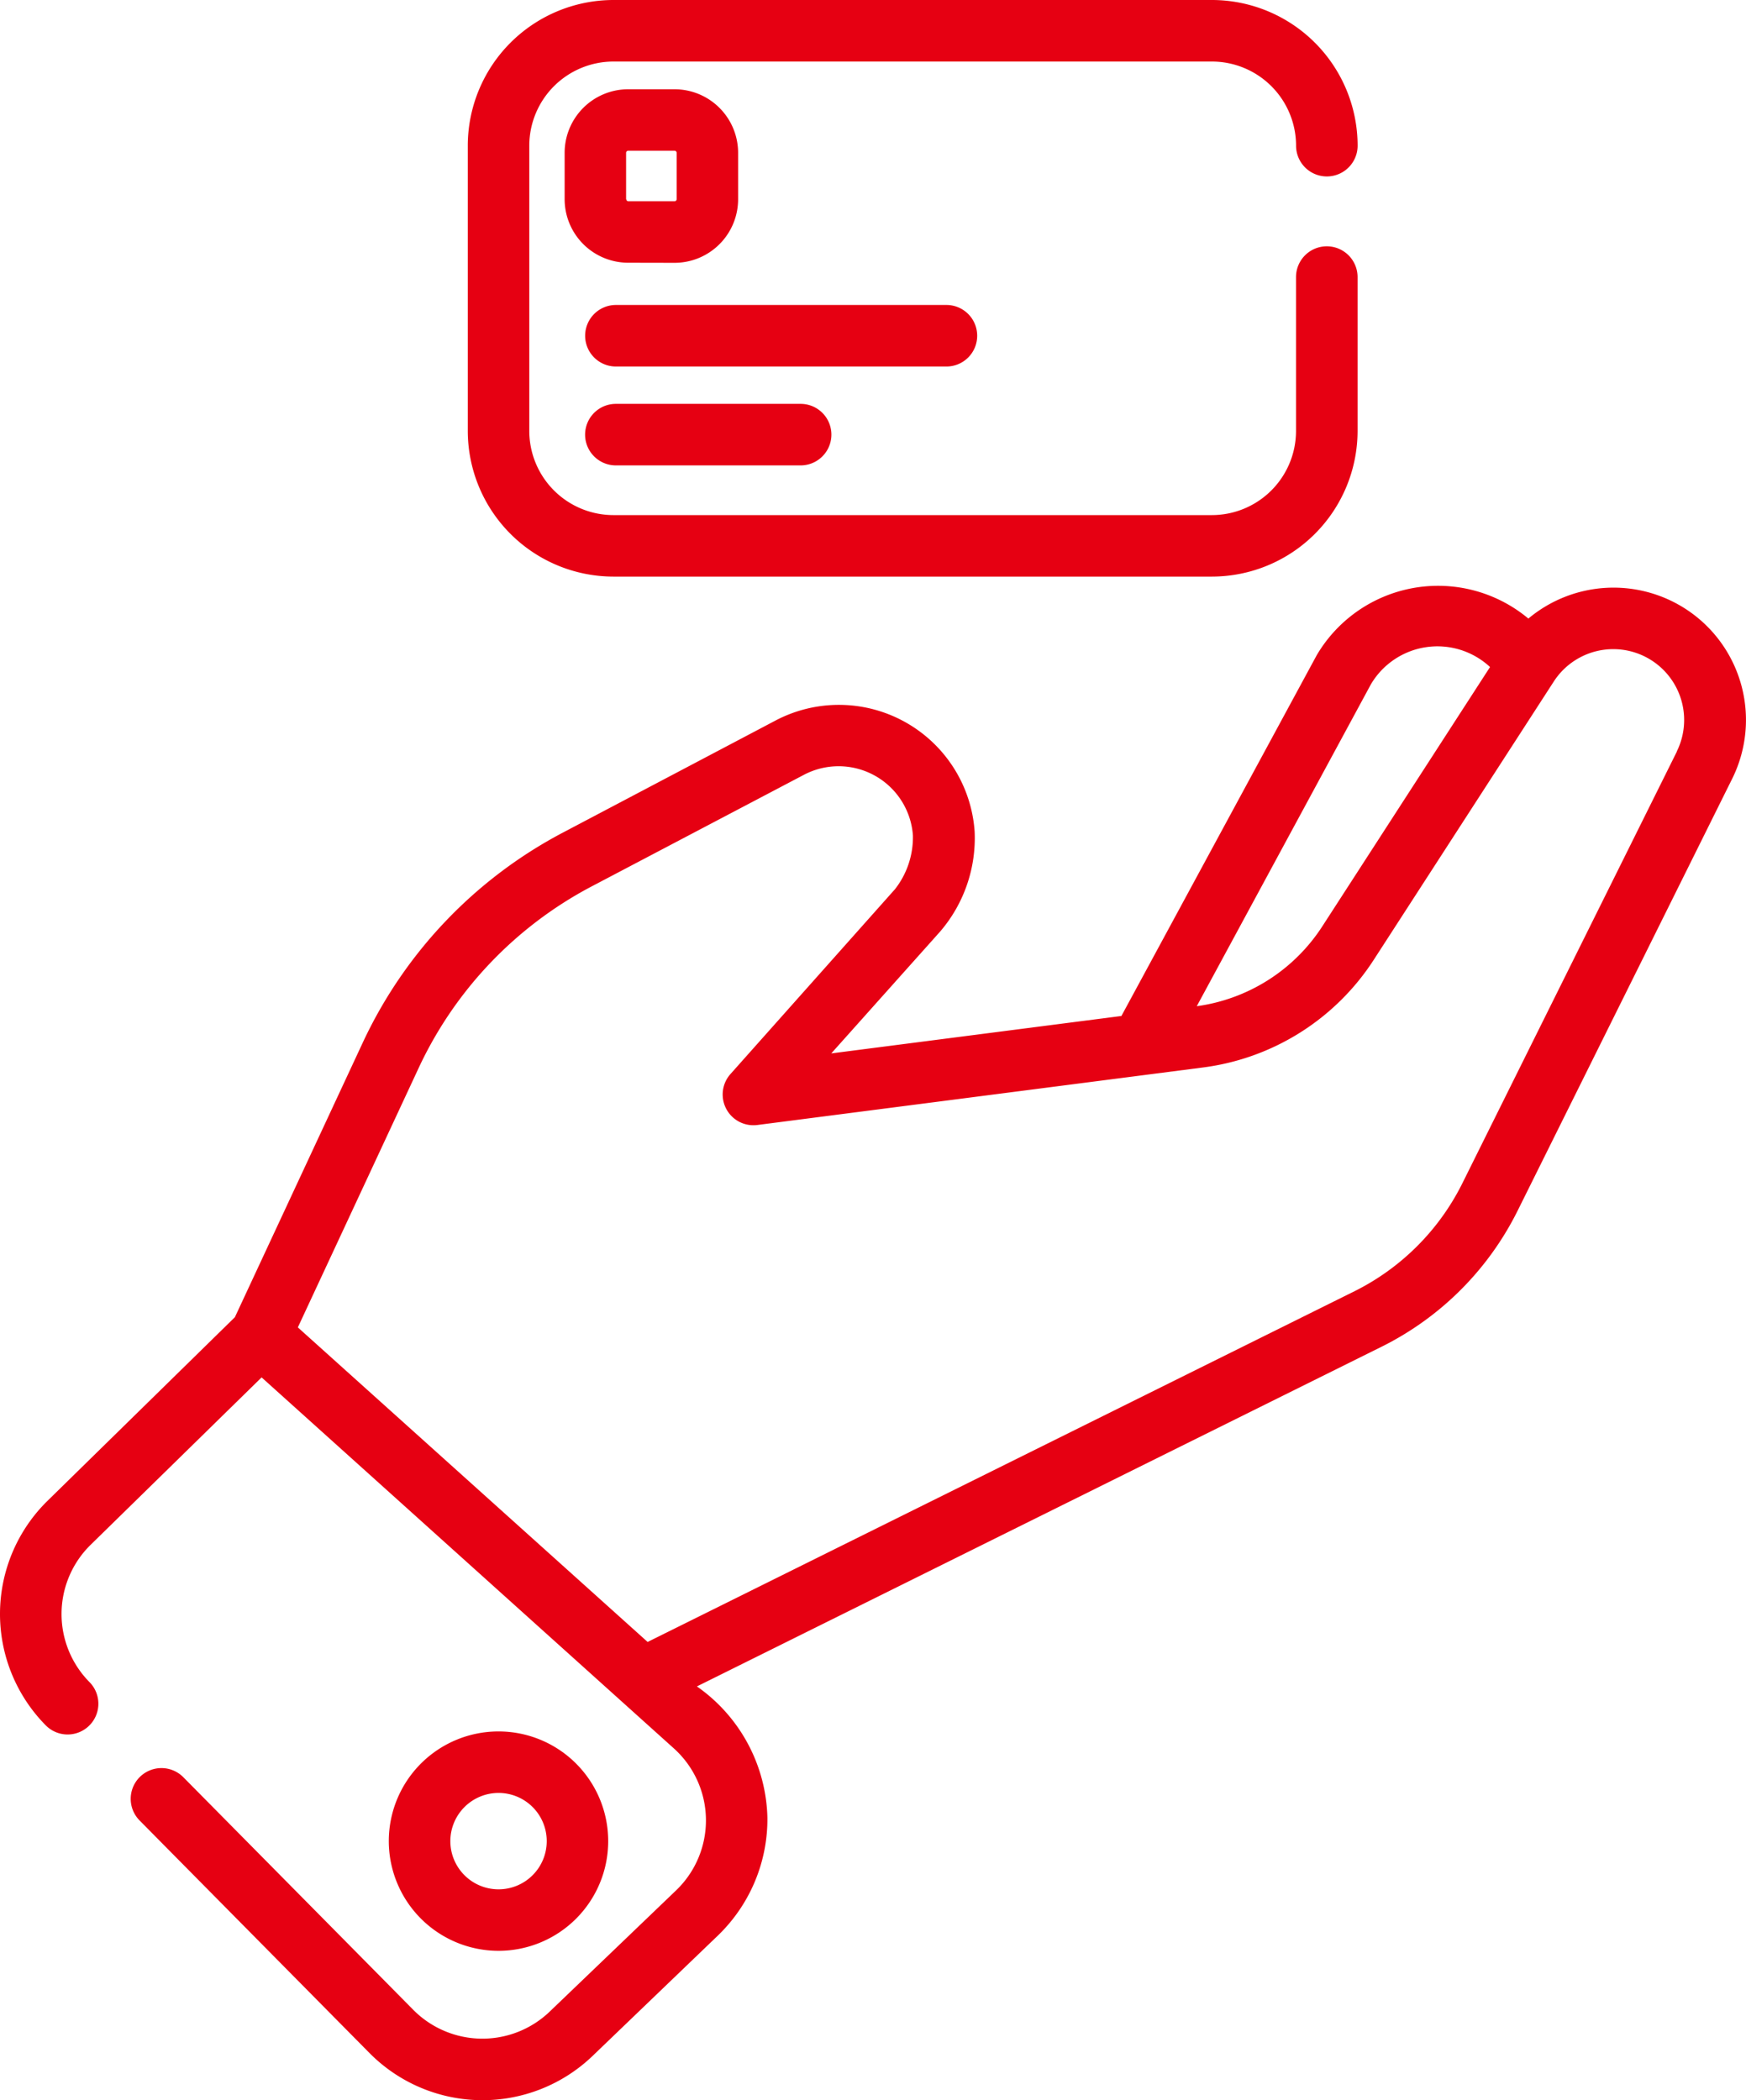 <svg xmlns="http://www.w3.org/2000/svg" width="38.437" height="46.234"><g fill="#e60012"><path data-name="パス 1817" d="M21.512 7.391a.677.677 0 00-.677-.677h-7.276a.677.677 0 000 1.355h7.276a.677.677 0 00.677-.678zm0 0"/><path data-name="パス 1818" d="M13.558 8.891a.677.677 0 000 1.355h4.067a.677.677 0 100-1.355zm0 0"/><path data-name="パス 1819" d="M37.097 13.399a2.921 2.921 0 00-3.451.219 3.1 3.1 0 00-4.659.806l-4.3 7.943-6.387.824 2.397-2.683a3.158 3.158 0 00.759-2.2 2.995 2.995 0 00-4.384-2.445l-4.69 2.472a10 10 0 00-4.385 4.595l-2.826 6.068-4.124 4.042a3.489 3.489 0 00-.04 4.944.677.677 0 00.963-.952 2.133 2.133 0 01.027-3.024l3.762-3.684 9.076 8.168a2.133 2.133 0 01.051 3.123l-2.789 2.675a2.141 2.141 0 01-2.994-.038l-5.067-5.126a.677.677 0 00-.963.952l5.067 5.126a3.5 3.5 0 004.9.063l2.783-2.674a3.561 3.561 0 001.071-2.572 3.631 3.631 0 00-1.552-2.894l15.082-7.483a6.644 6.644 0 002.98-2.979l4.728-9.519a2.912 2.912 0 00-1.035-3.747zm-6.919 1.669a1.7 1.7 0 012.624-.383l-3.692 5.708a3.925 3.925 0 01-2.764 1.759zm6.738 1.476l-4.727 9.514a5.282 5.282 0 01-2.369 2.368l-15.563 7.722-7.7-6.925 2.666-5.725a8.641 8.641 0 013.782-3.973l4.692-2.467a1.64 1.64 0 012.4 1.332 1.855 1.855 0 01-.4 1.193l-.016.017-3.6 4.045a.677.677 0 00.592 1.122l9.808-1.266a5.278 5.278 0 003.763-2.373l3.962-6.125a1.56 1.56 0 012.707 1.541zm0 0"/><path data-name="パス 1820" d="M10.974 42.948a2.415 2.415 0 10-2.415-2.415 2.418 2.418 0 002.415 2.415zm0-3.476a1.061 1.061 0 11-1.06 1.061 1.062 1.062 0 011.06-1.061zm0 0"/><path data-name="パス 1821" d="M13.504 12.694H26.68a3.21 3.21 0 003.206-3.206V6.1a.677.677 0 10-1.355 0v3.388a1.854 1.854 0 01-1.852 1.852H13.504a1.854 1.854 0 01-1.852-1.852V3.207a1.854 1.854 0 011.852-1.852H26.68a1.854 1.854 0 011.852 1.852.677.677 0 101.355 0A3.21 3.21 0 0026.68 0H13.504a3.21 3.21 0 00-3.206 3.207v6.281a3.21 3.21 0 003.206 3.206zm0 0"/><path data-name="パス 1822" d="M14.849 5.786a1.4 1.4 0 001.4-1.4V3.365a1.4 1.4 0 00-1.4-1.4H13.83a1.4 1.4 0 00-1.4 1.4v1.019a1.4 1.4 0 001.4 1.4zm-1.066-1.4V3.365a.047.047 0 01.047-.047h1.019a.047.047 0 01.047.047v1.019a.047.047 0 01-.047.047H13.83a.047.047 0 01-.043-.047zm0 0"/></g></svg>